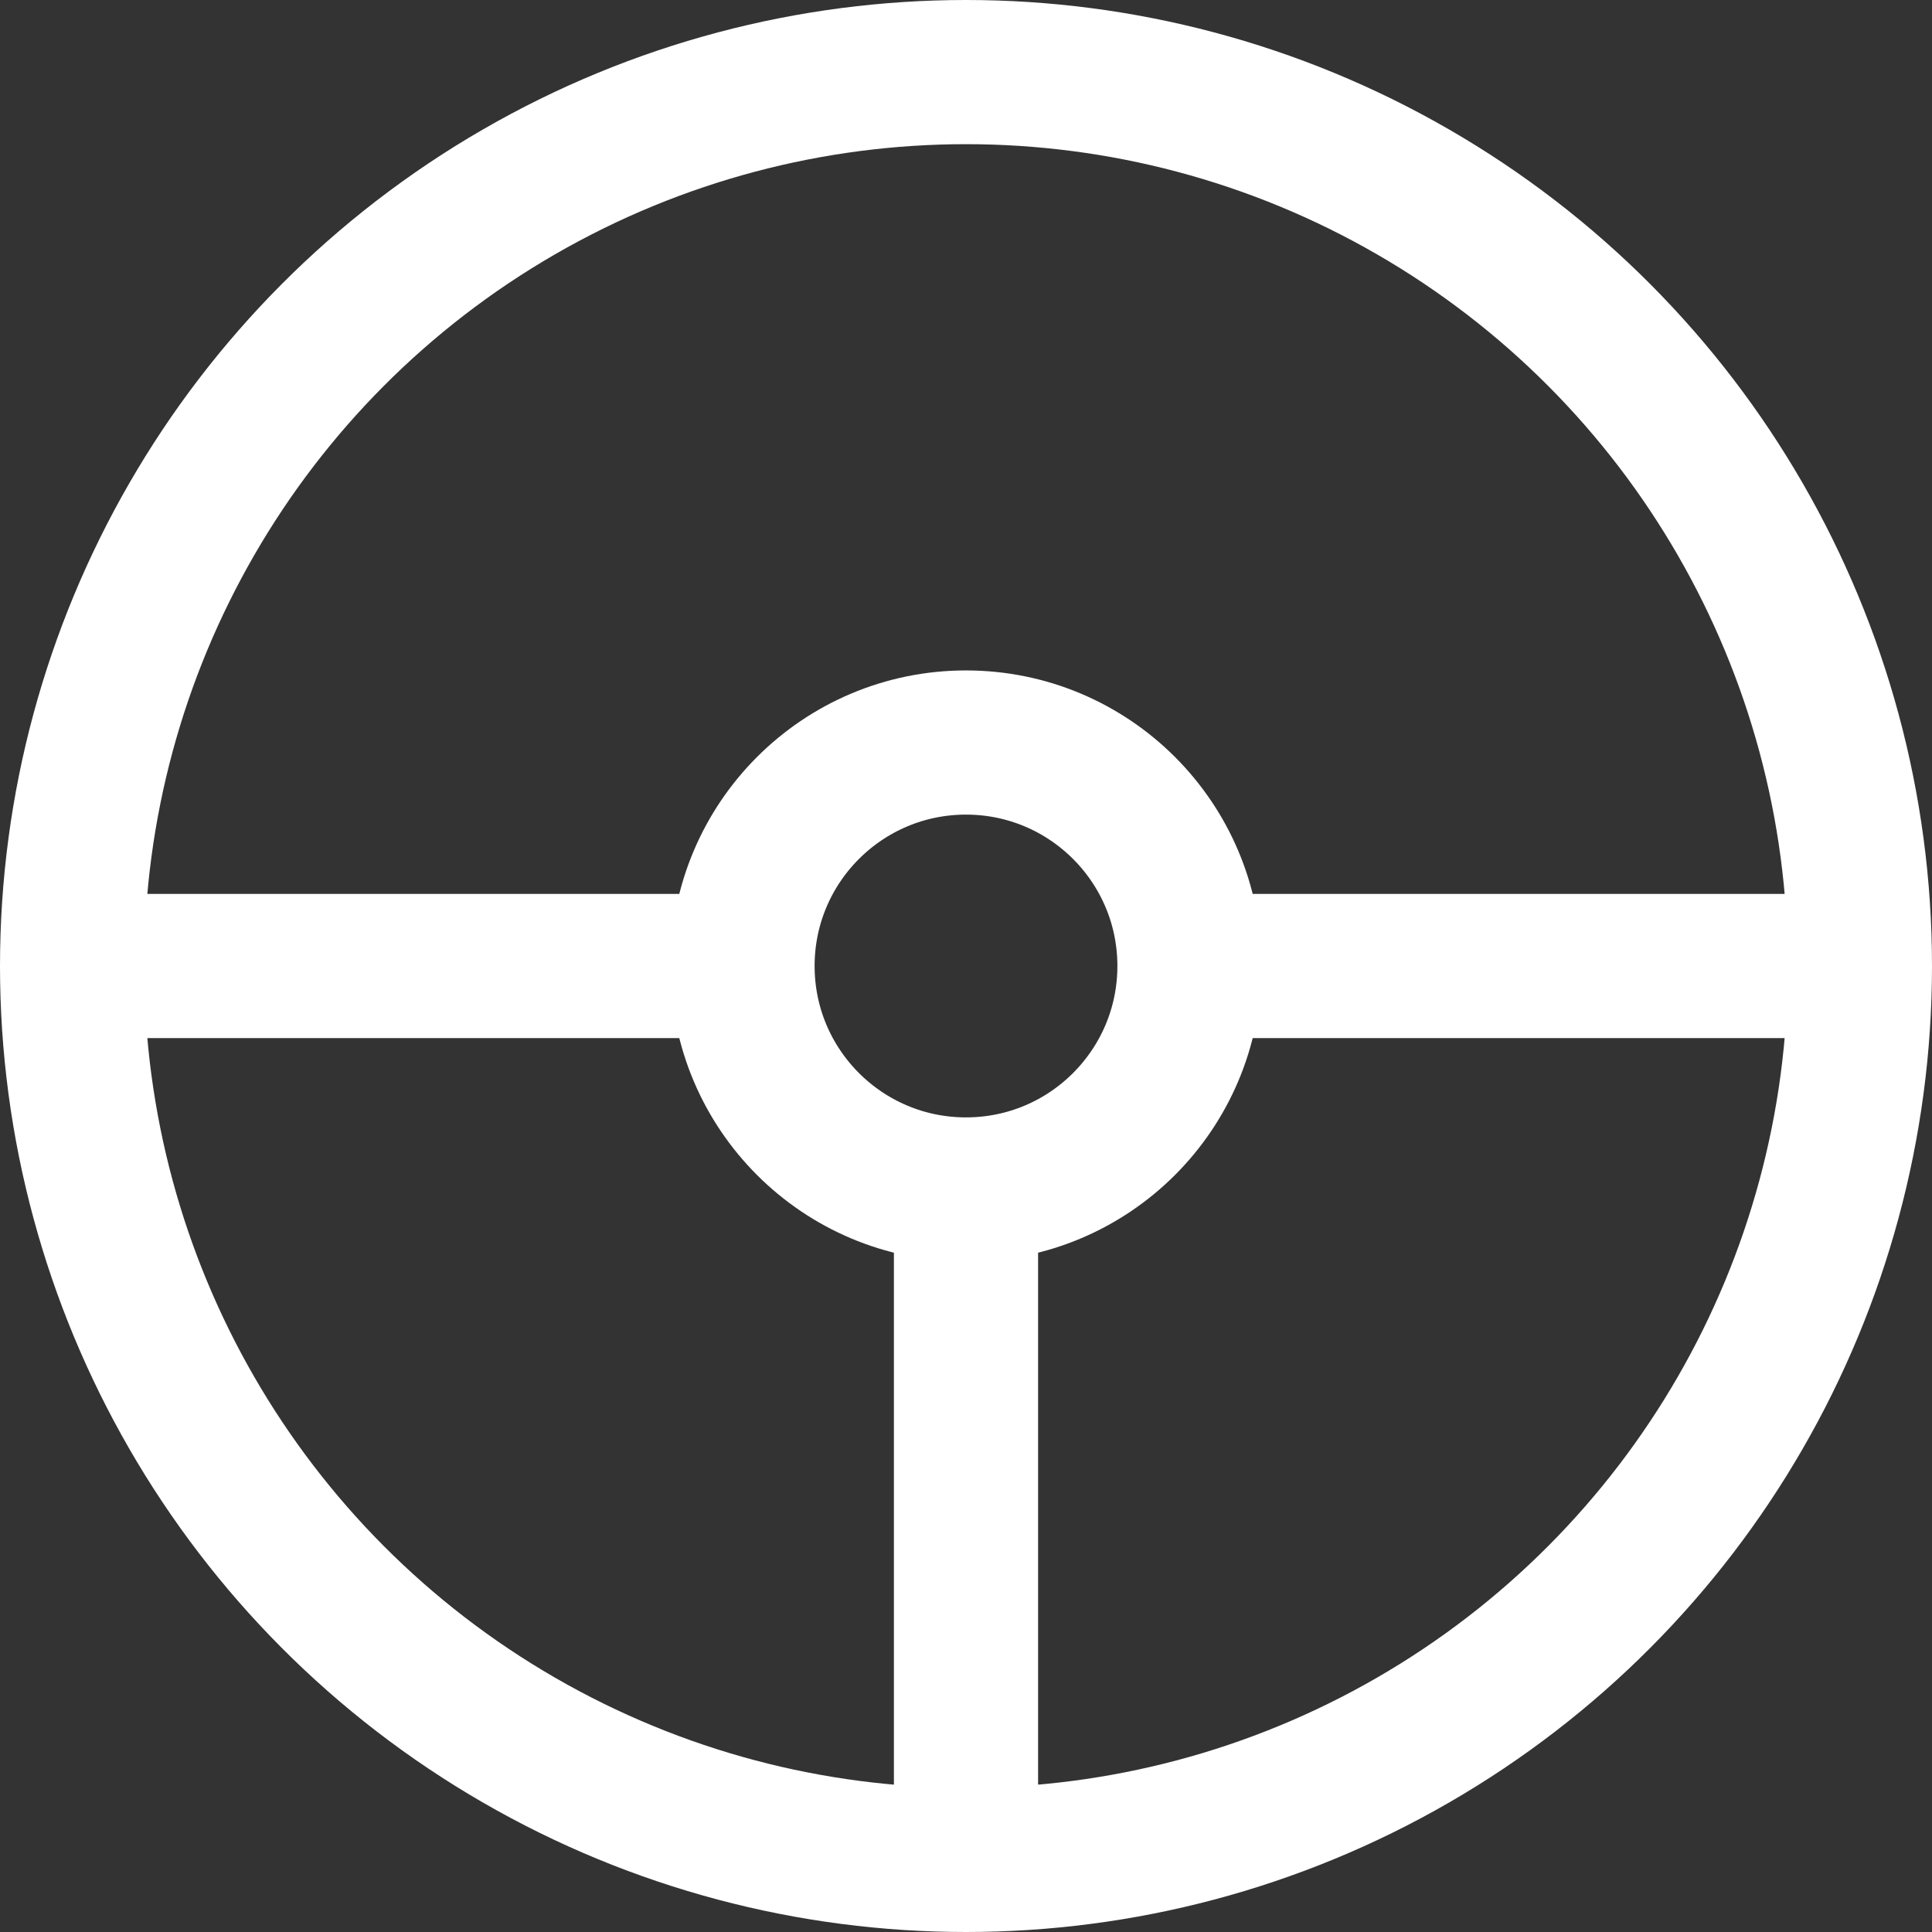 <?xml version="1.0" encoding="utf-8"?>
<!-- Generator: Adobe Illustrator 19.1.0, SVG Export Plug-In . SVG Version: 6.00 Build 0)  -->
<svg version="1.1" id="Layer_1" xmlns="http://www.w3.org/2000/svg" xmlns:xlink="http://www.w3.org/1999/xlink" x="0px" y="0px"
	 viewBox="0 0 26.8 26.8" style="enable-background:new 0 0 26.8 26.8;" xml:space="preserve">
<rect x="0" y="0" width="26.8" height="26.8" fill="#333333" stroke="none"/>
<style type="text/css">
	.st0{fill:#A7A9AC;}
	.st1{fill:#FFFFFF;}
	.st2{fill:#F9F9F9;}
	.st3{fill:#F9F9FA;}
	.st4{fill-rule:evenodd;clip-rule:evenodd;fill:#FFFFFF;stroke:#FFFFFF;stroke-width:0.2;stroke-miterlimit:10;}
	.st5{fill-rule:evenodd;clip-rule:evenodd;fill:none;stroke:#FFFFFF;stroke-width:2;stroke-miterlimit:10;}
	.st6{fill:none;stroke:#FFFFFF;stroke-width:1.5;stroke-miterlimit:10;}
	.st7{fill:none;stroke:#FFFFFF;stroke-width:2;stroke-linecap:round;stroke-miterlimit:10;}
	.st8{fill:none;stroke:#FFFFFF;stroke-width:2;stroke-miterlimit:10;}
</style>
<g>
	<circle class="st5" cx="13.4" cy="13.4" r="12.4"/>
	<circle class="st5" cx="13.4" cy="13.4" r="3.1"/>
	<line class="st5" x1="16.5" y1="13.4" x2="25.8" y2="13.4"/>
	<line class="st5" x1="13.4" y1="16.5" x2="13.4" y2="25.8"/>
	<line class="st5" x1="10.3" y1="13.4" x2="1.1" y2="13.4"/>
</g>
</svg>
